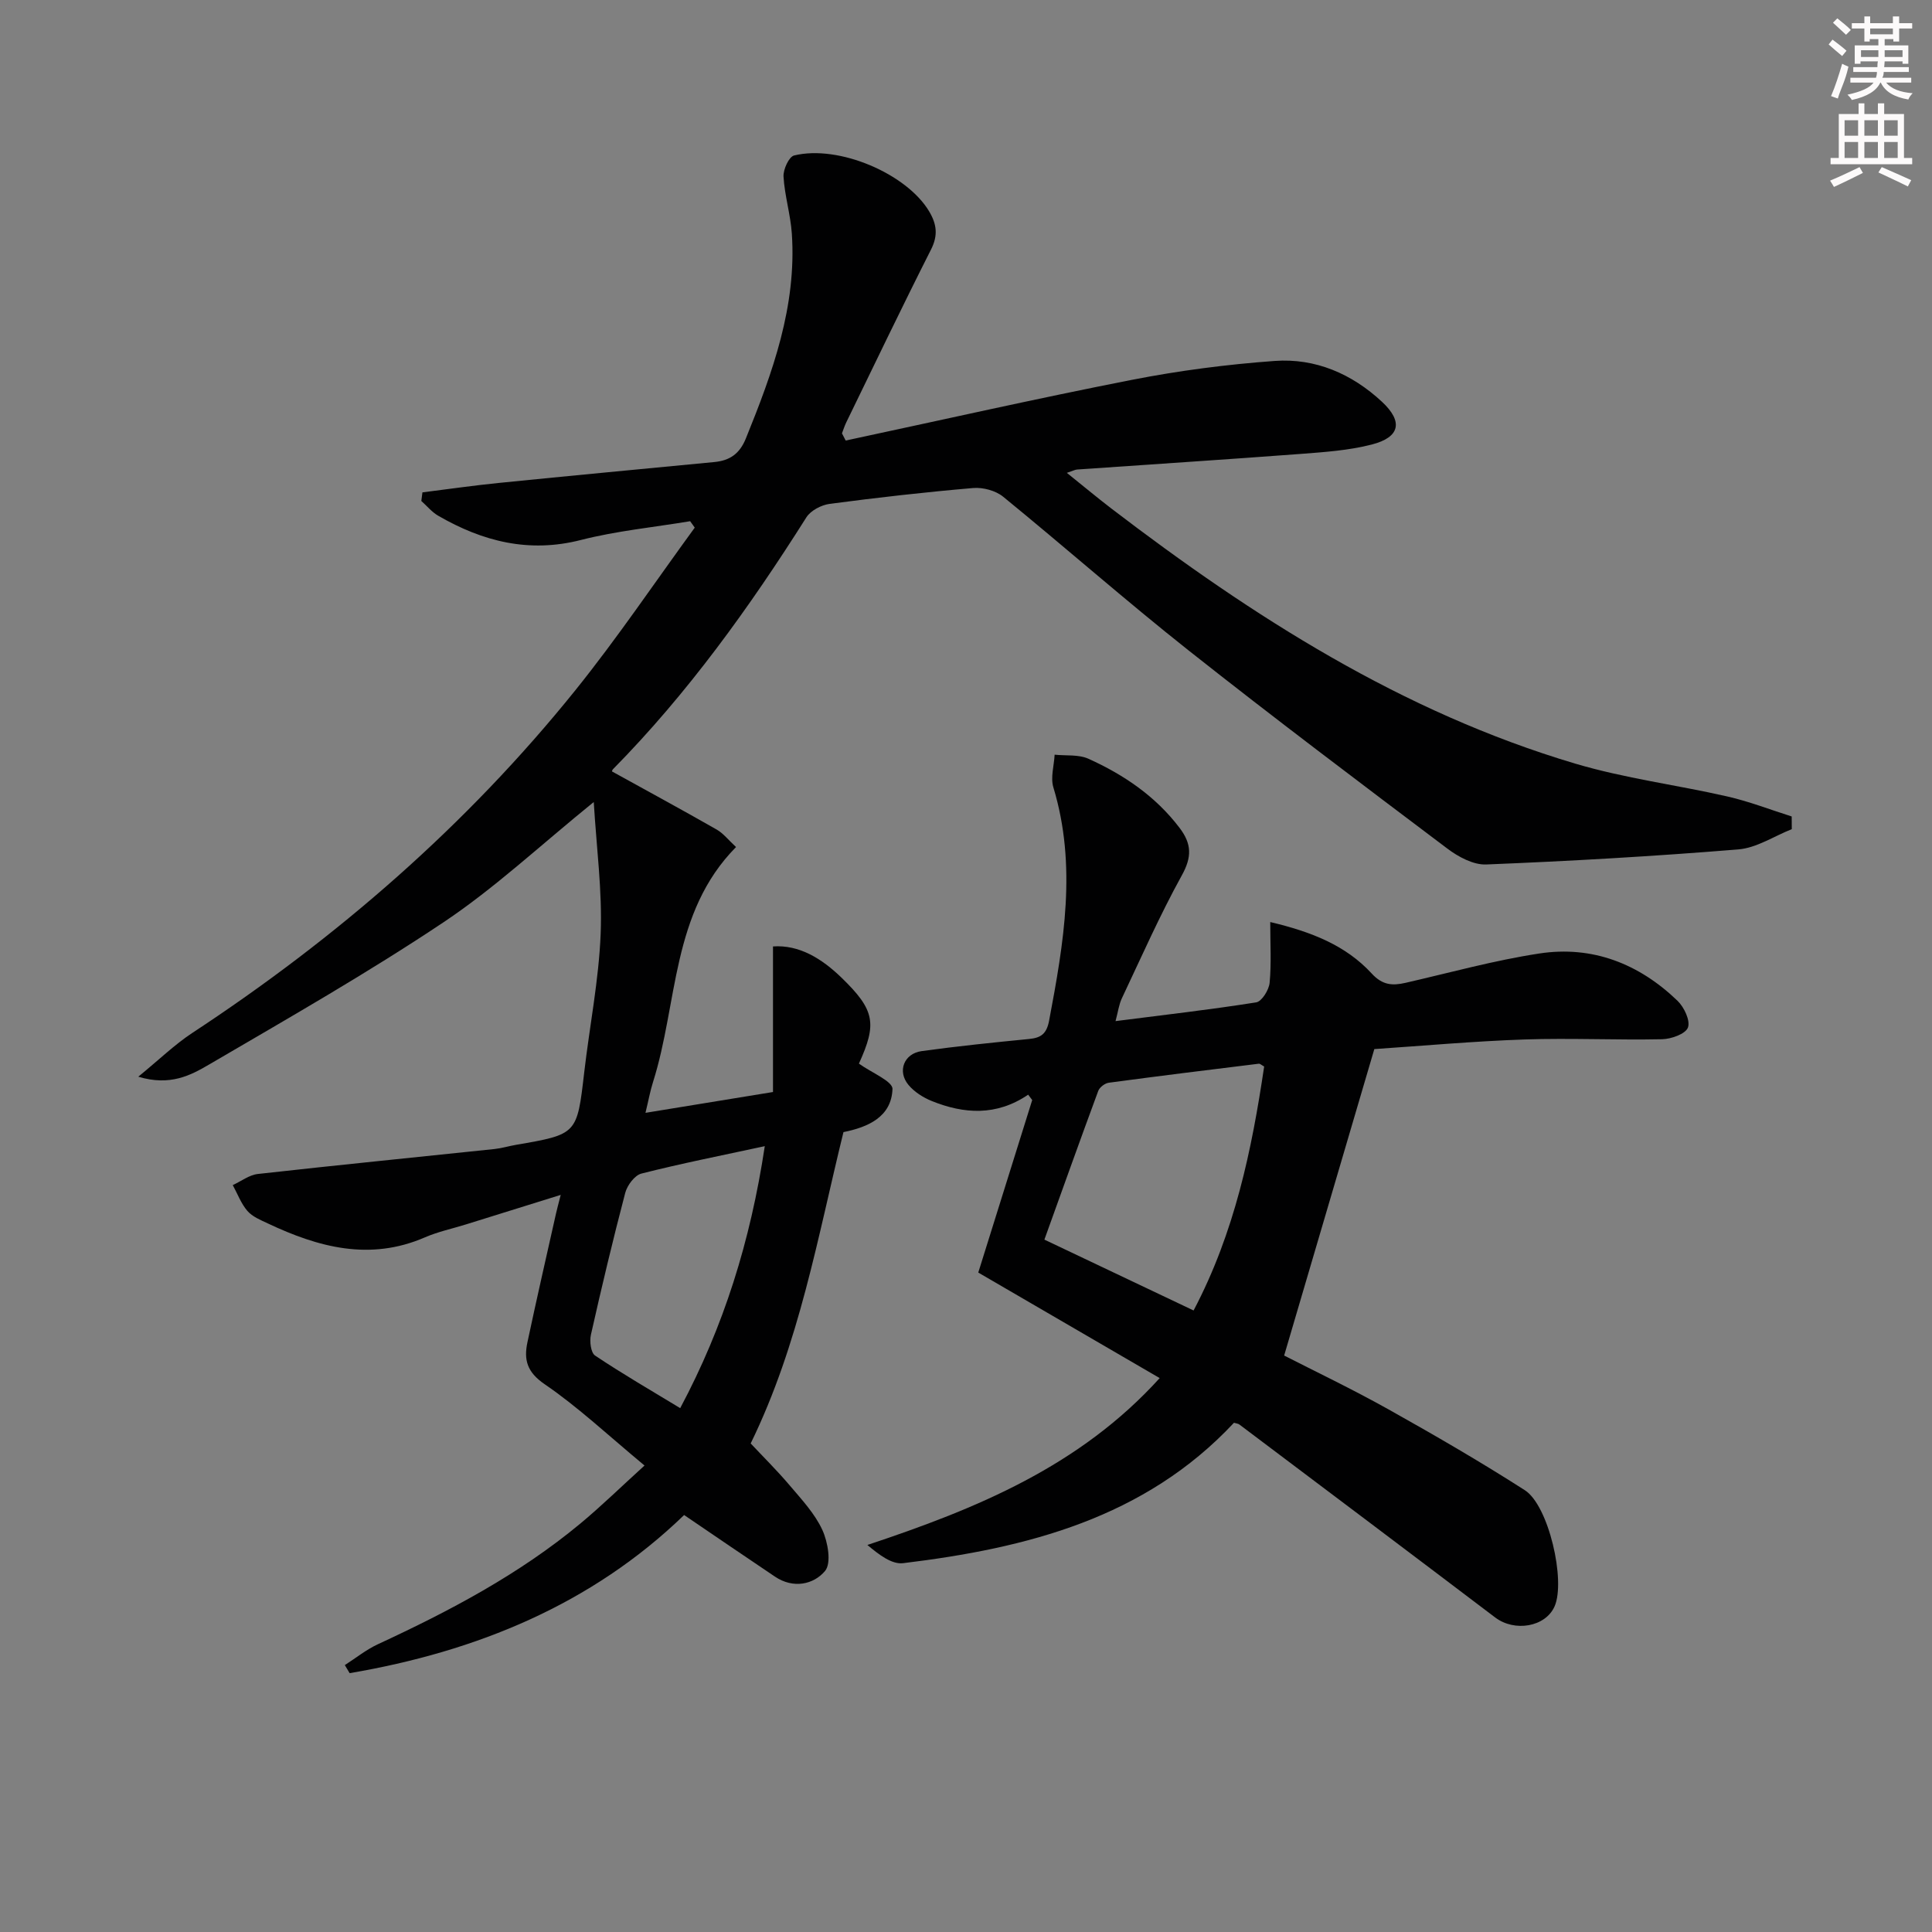 <svg enable-background="new 0 0 400 400" viewBox="0 0 400 400" xmlns="http://www.w3.org/2000/svg"><rect x="0" y="0" width="400" height="400" fill="#808080" stroke="none"/><path d="m175.09 91.21c19.75-4.22 39.46-8.69 59.28-12.57 9.73-1.91 19.63-3.19 29.52-3.91 8.45-.62 16.02 2.67 22.24 8.46 4.41 4.11 3.74 7.33-2.1 8.84-4.77 1.23-9.81 1.57-14.76 1.95-15.41 1.16-30.84 2.15-46.26 3.23-.44.03-.86.27-2.13.69 3.36 2.69 6.21 5.08 9.16 7.34 29.36 22.45 60.27 42.2 96.06 52.85 10.29 3.06 21.07 4.42 31.57 6.82 4.5 1.03 8.86 2.73 13.28 4.13.01.88.01 1.76.02 2.63-3.68 1.45-7.28 3.88-11.06 4.19-17.38 1.42-34.79 2.42-52.21 3.12-2.66.11-5.8-1.59-8.07-3.31-17.94-13.52-35.88-27.03-53.5-40.97-13.05-10.33-25.55-21.35-38.45-31.87-1.55-1.26-4.17-1.96-6.19-1.79-9.93.85-19.83 1.97-29.71 3.28-1.73.23-3.92 1.37-4.82 2.78-11.77 18.62-24.56 36.44-40.07 52.18-.2.2-.2.61-.16.45 7.3 4.03 14.52 7.95 21.65 12.02 1.39.79 2.44 2.18 4.01 3.62-13.45 13.62-12 32.28-17.19 48.66-.59 1.85-.93 3.78-1.56 6.37 8.95-1.46 17.4-2.84 26.4-4.31 0-10.09 0-19.9 0-30.14 5.42-.38 10.08 2.49 14.2 6.48 6.93 6.72 7.35 9.51 3.59 17.78 2.57 1.86 7.02 3.65 6.95 5.27-.22 5.79-5.1 7.9-10.15 8.91-5.35 21.75-9.1 43.75-19.21 64.46 2.51 2.68 5.44 5.57 8.09 8.7 2.47 2.91 5.19 5.82 6.75 9.21 1.15 2.51 1.91 6.87.56 8.49-2.38 2.83-6.59 3.71-10.35 1.19-6.19-4.15-12.33-8.36-18.83-12.77-19.14 18.51-42.99 28.27-69.25 32.74-.33-.56-.67-1.11-1-1.67 2.28-1.46 4.43-3.2 6.87-4.33 14.84-6.87 29.24-14.47 41.89-24.97 4.32-3.59 8.35-7.53 13.29-12.02-7.56-6.27-13.74-12.1-20.67-16.83-3.68-2.51-4.34-5.08-3.57-8.69 1.89-8.91 3.93-17.79 5.92-26.67.2-.91.46-1.82.97-3.84-7.07 2.2-13.32 4.16-19.58 6.1-2.85.89-5.81 1.51-8.53 2.69-11.41 4.95-22.07 2.06-32.55-2.89-1.49-.7-3.18-1.39-4.21-2.58-1.31-1.52-2.04-3.54-3.03-5.35 1.73-.79 3.4-2.1 5.19-2.3 16.33-1.83 32.69-3.45 49.03-5.17 1.48-.16 2.93-.61 4.4-.86 12.72-2.19 12.66-2.19 14.15-15.04 1.11-9.57 3.02-19.09 3.4-28.68.35-8.83-.86-17.73-1.43-27.26-11.1 8.99-20.5 17.81-31.08 24.88-15.73 10.51-32.21 19.91-48.56 29.47-3.78 2.21-8.05 4.52-14.66 2.52 4.4-3.6 7.55-6.67 11.15-9.04 29.99-19.71 56.82-42.99 79.34-70.97 8.72-10.84 16.51-22.42 24.72-33.67-.32-.44-.63-.89-.95-1.33-7.55 1.26-15.24 2-22.63 3.89-10.76 2.75-20.33.3-29.53-5.02-1.32-.76-2.34-2.03-3.5-3.06.08-.59.16-1.19.23-1.78 5.26-.66 10.51-1.42 15.79-1.95 14.88-1.5 29.77-2.9 44.66-4.33 3.17-.31 5.22-1.68 6.52-4.9 5.53-13.63 10.53-27.35 9.51-42.4-.27-3.95-1.49-7.84-1.72-11.79-.09-1.47 1.12-4.12 2.19-4.38 9.29-2.27 23.35 3.81 27.97 11.59 1.57 2.65 1.86 4.95.38 7.88-6 11.86-11.74 23.85-17.56 35.81-.35.72-.59 1.5-.88 2.25.26.5.51 1 .77 1.49zm-16.75 146.09c-9.16 1.98-17.42 3.61-25.55 5.68-1.39.35-2.93 2.43-3.34 3.98-2.56 9.75-4.9 19.56-7.11 29.4-.3 1.34-.02 3.7.86 4.29 5.61 3.76 11.46 7.15 17.63 10.89 9.01-16.91 14.54-34.57 17.51-54.24z" fill="#010102"/><path d="m202.54 263.47c3.71-11.88 7.44-23.8 11.17-35.72-.28-.37-.56-.74-.84-1.11-6.56 4.46-13.29 4.01-19.97 1.31-1.78-.72-3.6-1.88-4.81-3.33-2.36-2.83-.94-6.49 2.73-7 7.39-1.02 14.82-1.78 22.25-2.51 2.51-.24 3.63-1.11 4.14-3.81 3.03-16.06 5.8-32.05.88-48.28-.62-2.04.14-4.5.26-6.77 2.36.25 4.97-.08 7.02.85 7.33 3.32 13.89 7.76 18.86 14.32 2.51 3.31 2.56 6.02.45 9.82-4.56 8.26-8.38 16.93-12.42 25.47-.6 1.27-.77 2.74-1.3 4.7 10.11-1.29 19.65-2.38 29.12-3.88 1.15-.18 2.63-2.56 2.78-4.03.38-4.01.13-8.07.13-12.6 8.63 2.04 15.68 4.87 21 10.65 2.23 2.43 4.28 2.56 7.03 1.93 9.21-2.11 18.36-4.65 27.68-6.07 11-1.68 20.65 2.12 28.62 9.8 1.36 1.31 2.68 4.1 2.15 5.53-.49 1.32-3.45 2.38-5.34 2.42-9.48.2-18.98-.27-28.46.05-10.61.36-21.2 1.33-31.13 1.99-6.2 21.08-12.31 41.83-18.67 63.45 6.37 3.26 14.12 6.96 21.61 11.15 9.54 5.34 19.02 10.83 28.22 16.73 4.95 3.17 8.49 18.76 6.16 24.05-1.88 4.27-8.28 5.35-12.3 2.3-17.62-13.36-35.29-26.65-52.96-39.95-.25-.19-.62-.21-1.12-.36-18.47 19.76-42.89 25.96-68.5 29.07-2.33.28-4.93-1.7-7.4-3.77 22.64-7.53 43.94-16.26 60.52-34.55-12.77-7.42-25.1-14.6-37.56-21.85zm59.19-42.66c-.54-.29-.85-.61-1.11-.58-10.36 1.27-20.73 2.55-31.07 3.94-.8.11-1.89.94-2.17 1.69-3.77 10.19-7.42 20.43-11.15 30.79 10.57 5.02 20.56 9.76 30.89 14.67 8.51-16.16 12.05-33.22 14.61-50.51z" fill="#010102"/><g fill="#fcfafa"><path d="m378.6 9.2.8-1c.9.7 1.9 1.4 2.9 2.3l-.9 1.1c-1.1-.9-2-1.7-2.8-2.4zm.5 10.7c.9-2.1 1.6-4.3 2.3-6.7.4.2.8.4 1.3.6-.7 3.1-1.5 4.3-2.2 6.6zm.4-15.2.9-.9c1 .8 2 1.6 2.8 2.4l-1 1c-1-.9-1.9-1.8-2.7-2.5zm12.5-1.3h1.2v1.4h2.7v1.1h-2.7v2.7h-1.2v-.5h-1.8v1.3h4.9v3.8h-1.2v-.5h-3.7c0 .4-.1.9-.1 1.2h5.1v1h-5.2c0 .5-.1.9-.3 1.2h6v1h-5.2c1.1 1.3 2.9 2 5.5 2.2-.4.4-.7.8-.9 1.3-2.9-.5-4.8-1.6-5.7-3.5h-.1c-.8 1.7-2.7 2.9-5.9 3.6-.2-.4-.6-.8-.9-1.1 2.8-.6 4.6-1.4 5.4-2.5h-4.8v-1h5.3c.1-.3.2-.7.2-1.2h-4.9v-1h5c0-.4 0-.8.1-1.2h-3.6v.5h-1.2v-3.8h4.9v-1.3h-1.8v.5h-1.1v-2.7h-2.6v-1.1h2.6v-1.4h1.2v1.4h4.7v-1.4zm-6.7 8.4h3.6c0-.4 0-.9 0-1.4h-3.6zm1.9-4.7h4.7v-1.2h-4.7zm6.7 3.3h-3.7v1.4h3.7z"/><path d="m384.7 21.4h1.3v2.2h2.8v-2.2h1.3v2.2h4.1v9.1h1.7v1.3h-16.9v-1.3h1.7v-9.1h4.1v-2.2zm.3 13.2.7 1.2c-1.8.9-3.8 1.9-6 2.9-.2-.4-.5-.8-.8-1.3 2.4-1 4.4-2 6.1-2.8zm-3.1-6.5h2.8v-3.2h-2.8zm0 4.6h2.8v-3.3h-2.8v3.2zm4.1-4.6h2.8v-3.2h-2.8zm0 4.6h2.8v-3.3h-2.8zm3.6 1.9c2.1.9 4.1 1.8 6.1 2.7l-.7 1.3c-2.2-1.1-4.2-2-6.1-2.9zm3.3-9.7h-2.8v3.2h2.8zm-2.8 7.8h2.8v-3.3h-2.8z"/></g></svg>